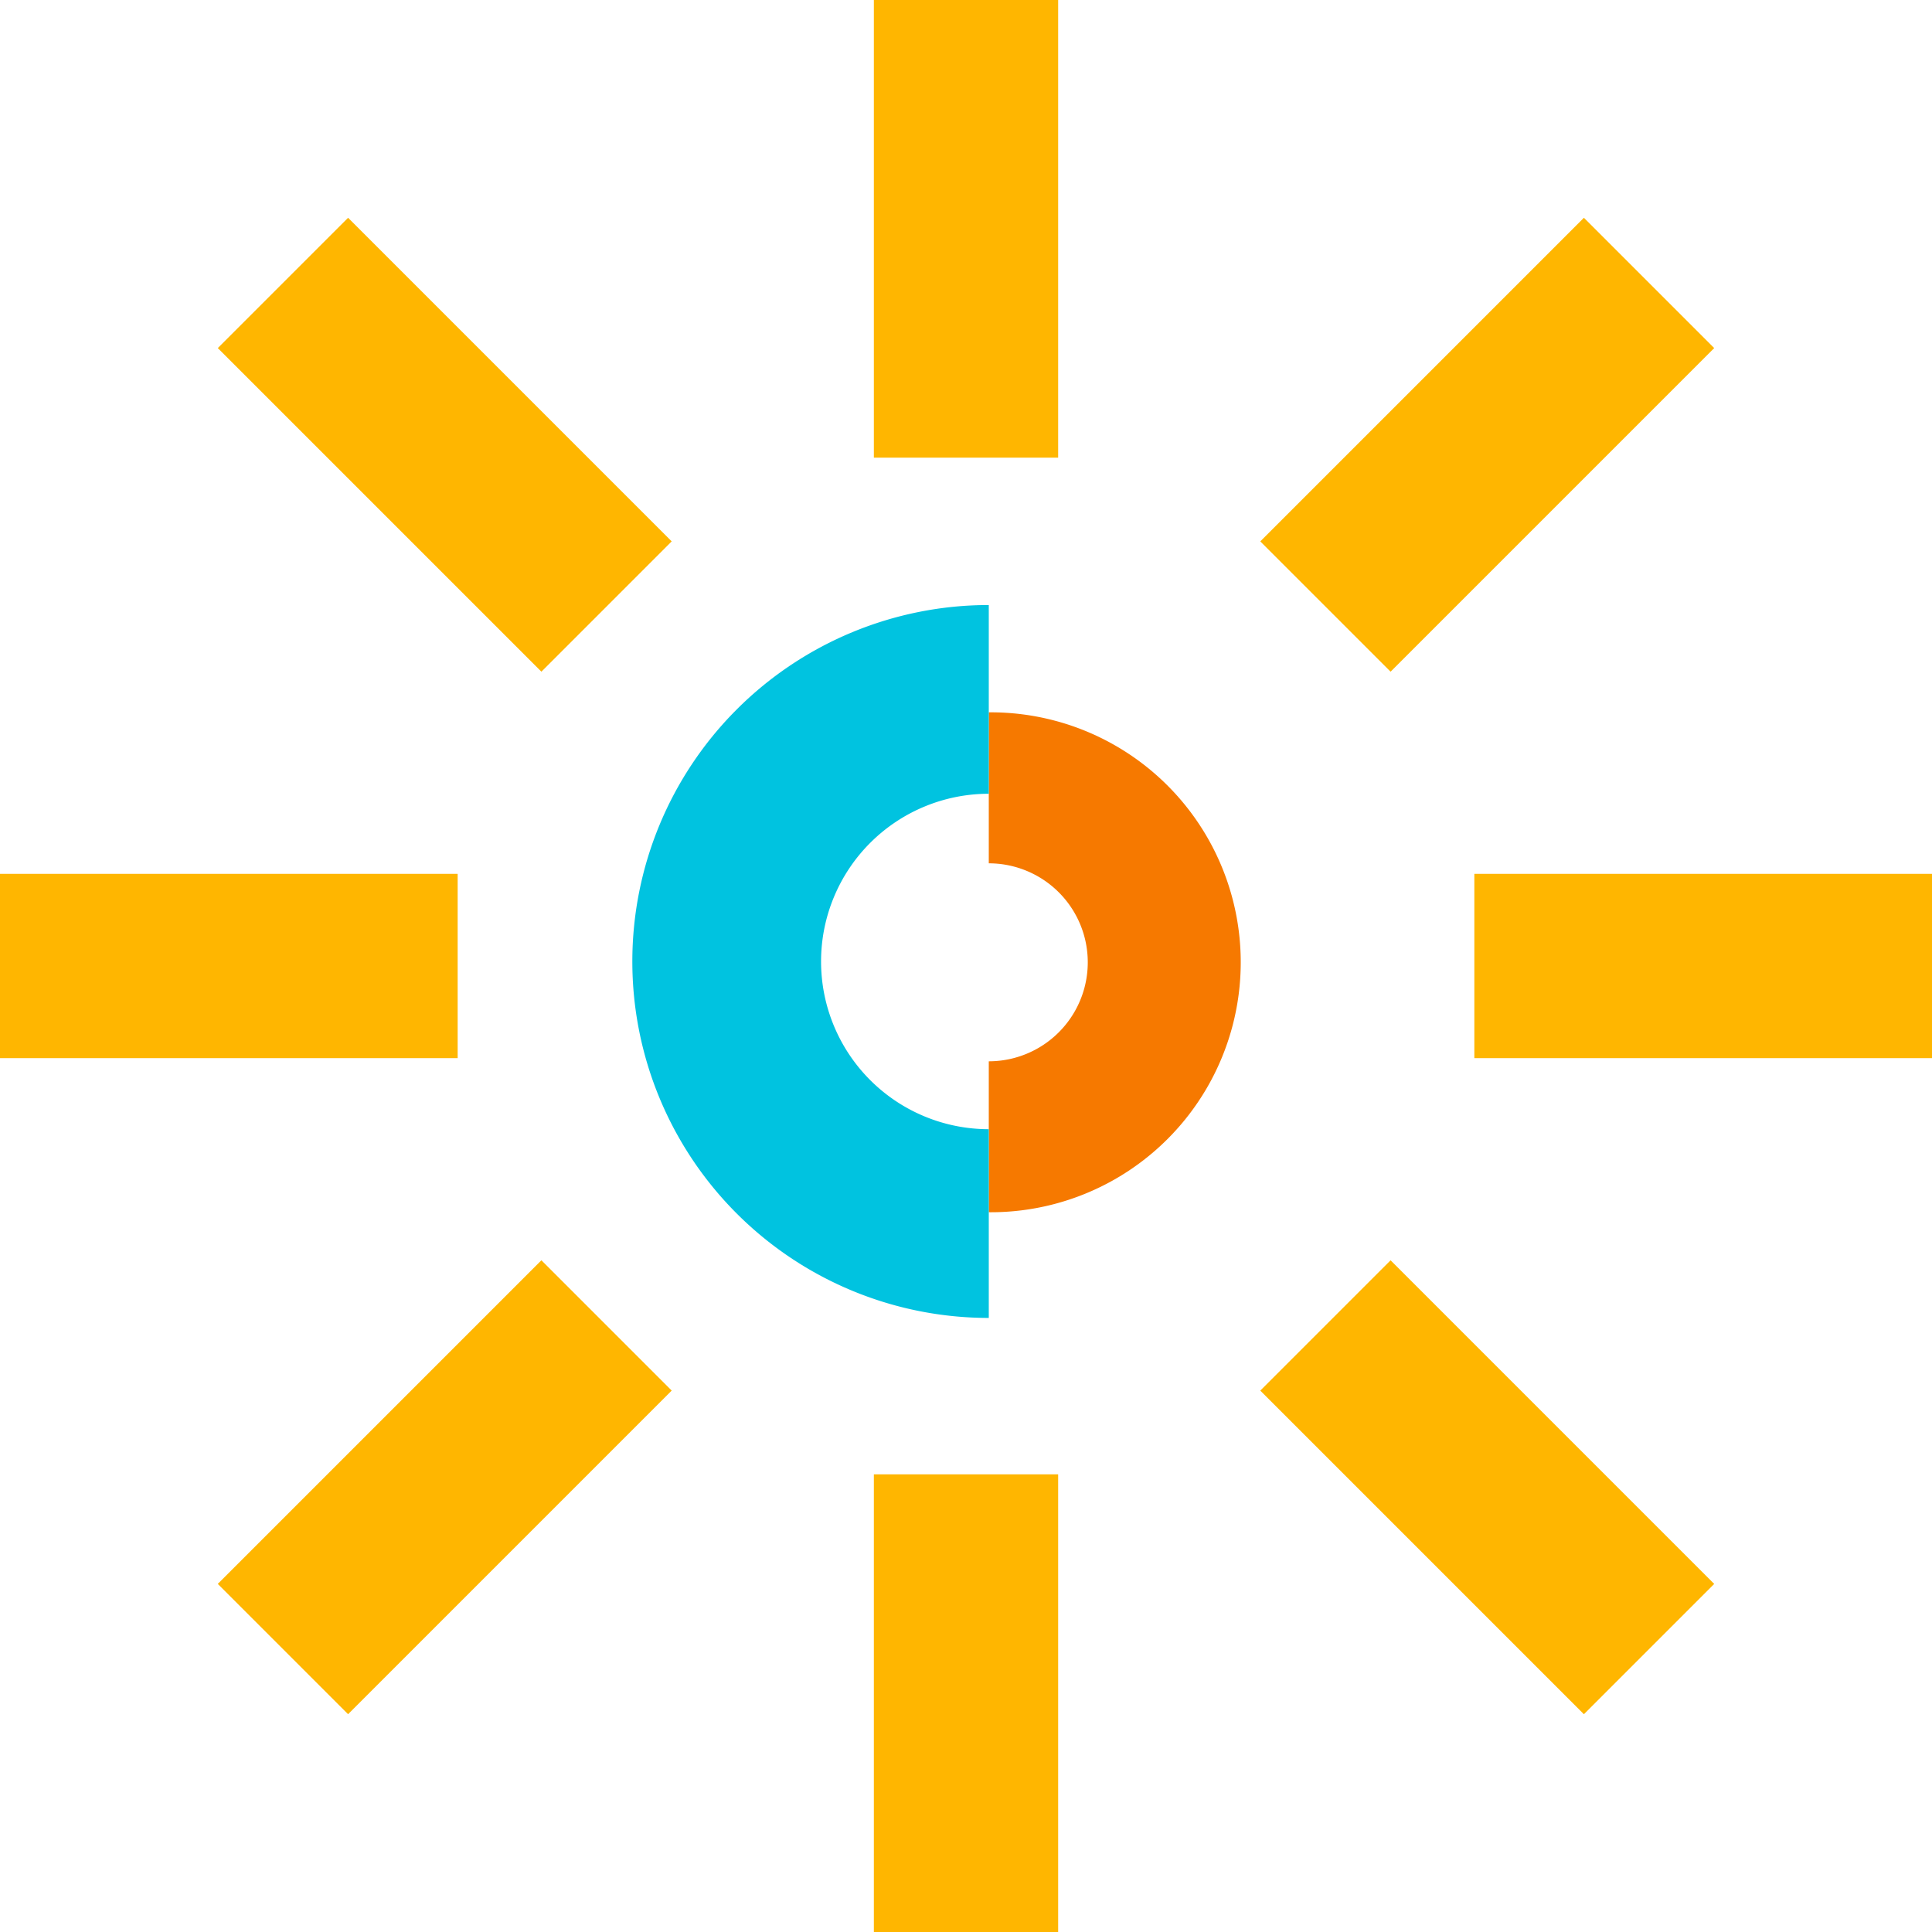 <svg xmlns="http://www.w3.org/2000/svg" xmlns:xlink="http://www.w3.org/1999/xlink" width="121.01" height="121.01" viewBox="0 0 121.01 121.01"><defs><clipPath id="a"><rect width="121.01" height="121.01" fill="none"/></clipPath></defs><g transform="translate(-47)"><g transform="translate(47)" clip-path="url(#a)"><path d="M268.117,224.482v-9.457a6.2,6.2,0,0,0,0-12.4v-9.457a15.656,15.656,0,1,1,0,31.311" transform="translate(-206.185 -148.551)" fill="#f67900"/><path d="M193.789,208.714a22.326,22.326,0,0,1,0-44.652v11.821a10.505,10.505,0,0,0,0,21.01Z" transform="translate(-131.857 -126.166)" fill="#00c3e0"/><rect width="11.543" height="28.665" transform="translate(54.734 0)" fill="#ffb600"/><rect width="11.543" height="28.665" transform="translate(54.734 92.345)" fill="#ffb600"/><rect width="11.542" height="28.665" transform="translate(13.641 21.802) rotate(-45)" fill="#ffb600"/><rect width="11.542" height="28.665" transform="translate(78.938 87.1) rotate(-45)" fill="#ffb600"/><rect width="28.665" height="11.543" transform="translate(0 54.733)" fill="#ffb600"/><rect width="28.665" height="11.543" transform="translate(92.345 54.733)" fill="#ffb600"/><rect width="28.665" height="11.542" transform="translate(13.641 99.207) rotate(-45)" fill="#ffb600"/><rect width="28.665" height="11.542" transform="translate(78.938 33.91) rotate(-45)" fill="#ffb600"/></g></g></svg>